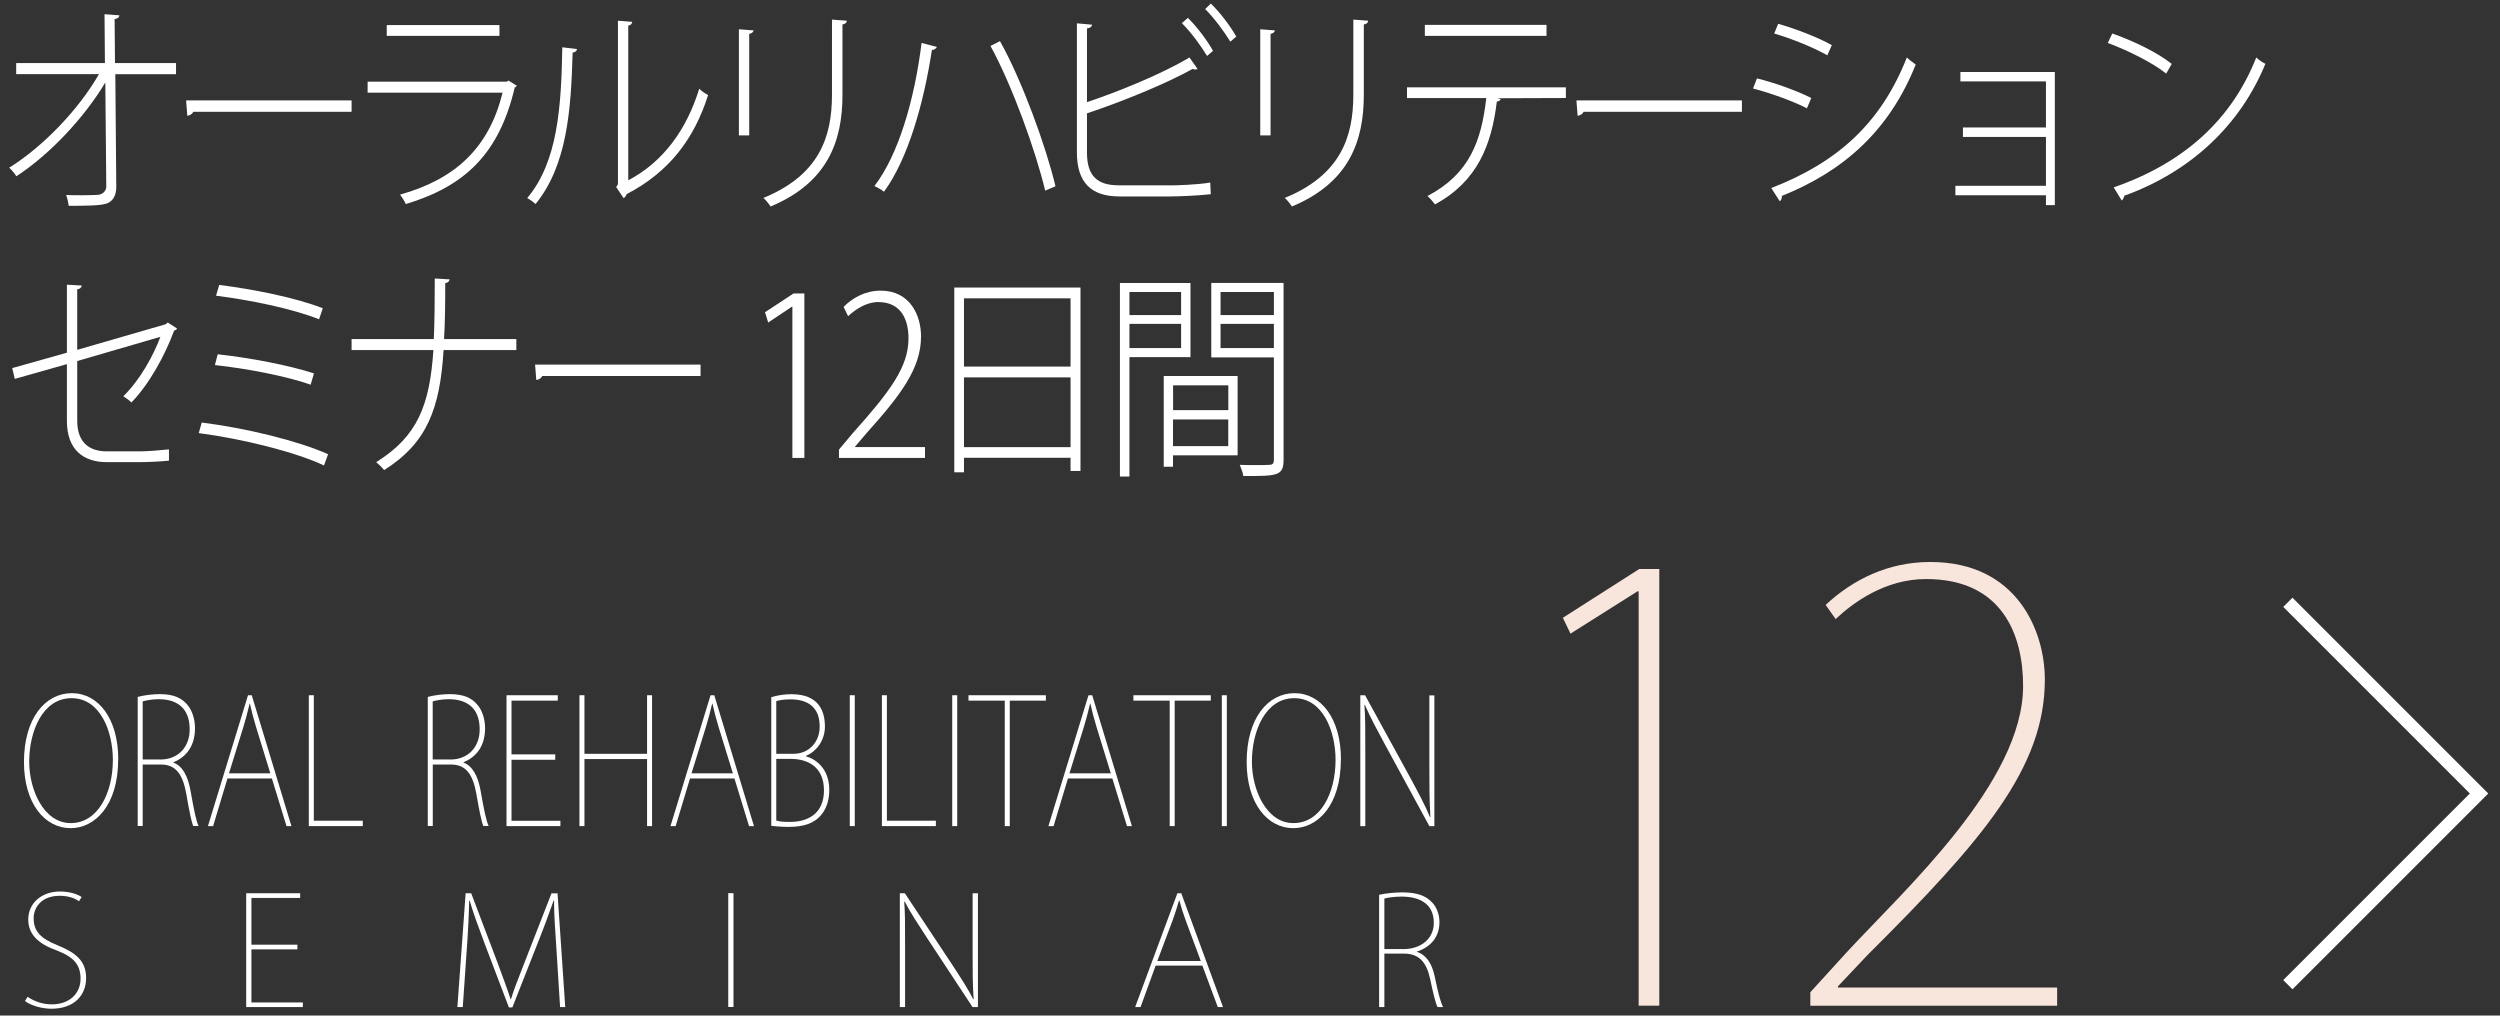 <?xml version="1.0" encoding="UTF-8"?>
<svg id="_デザイン" data-name="デザイン" xmlns="http://www.w3.org/2000/svg" viewBox="0 0 315 127.96">
  <rect x="0" y="0" width="315" height="127.96" fill="#333333" stroke="none"/>
  <defs>
    <style>
      .cls-1 {
        fill: #f8e5dc;
      }

      .cls-1, .cls-2 {
        stroke-width: 0px;
      }

      .cls-2 {
        fill: #fff;
      }
    </style>
  </defs>
  <g>
    <path class="cls-2" d="M22.19,9.35h-7.66l.12,14.12c.03,1.11-.42,1.89-1.17,2.16-.82.3-2.82.3-4.82.3-.05-.36-.17-.94-.32-1.36.65.03,1.32.03,1.95.03,1,0,1.87-.03,2.15-.06.62-.11.97-.58.95-1.08l-.12-13.07c-2.6,4.36-6.94,9.04-11.21,11.82-.22-.36-.57-.78-.9-1.08,4.24-2.64,8.74-7.3,11.31-11.79H2.04v-1.39h11.18l-.05-6.16,1.87.14c-.02.28-.27.44-.6.47l.05,5.55h7.69v1.39Z"/>
    <path class="cls-2" d="M23.46,12.65h20.84v1.44h-19.95c-.12.28-.45.47-.75.5l-.15-1.94Z"/>
    <path class="cls-2" d="M65.13,10.82c-.08.08-.17.17-.27.19-1.97,8.38-6.29,12.46-13.73,14.7-.17-.39-.5-.89-.72-1.19,6.94-1.94,11.21-5.88,12.91-12.84h-17v-1.39h17.55l.2-.14,1.07.67ZM62.93,4.52h-14.2v-1.36h14.2v1.36Z"/>
    <path class="cls-2" d="M72.7,6.19c-.03.25-.25.39-.55.44-.2,7.27-.7,14.2-4.67,19.08-.27-.25-.67-.55-1.05-.75,3.84-4.58,4.29-11.43,4.42-19l1.85.22ZM79.16,22.72c4.44-2.33,7.39-6.46,8.94-11.54.27.28.77.61,1.12.8-1.77,5.58-4.94,9.71-10.26,12.48-.05.19-.22.39-.37.53l-.95-1.42.22-.36V2.61l1.8.14c-.03.22-.17.44-.5.47v19.5Z"/>
    <path class="cls-2" d="M93.1,17.06V3.69l1.85.14c-.03.19-.2.39-.55.44v12.79h-1.3ZM106.7,2.61c-.03.28-.2.42-.55.47v8.88c0,5.77-1.82,11.04-9.06,14.06-.17-.28-.6-.83-.9-1.08,7.04-2.89,8.64-7.68,8.64-13.01V2.47l1.87.14Z"/>
    <path class="cls-2" d="M118.04,5.91c-.08.19-.27.36-.62.39-1.02,6.69-3.02,13.76-6.04,17.86-.33-.28-.82-.53-1.2-.72,3.02-3.94,5.04-10.82,5.94-18.03l1.92.5ZM126,5.19c2.8,4.99,5.82,13.34,6.99,18.28l-1.3.55c-1.15-4.88-4.14-13.23-6.89-18.23l1.2-.61Z"/>
    <path class="cls-2" d="M147.35,23.36c.87,0,3.54-.08,5.14-.36l.07,1.47c-1.72.19-4.14.28-5.07.28h-6.46c-3.54,0-5.34-1.75-5.34-5.55V2.94l1.92.17c-.05.25-.23.42-.65.47v9.29c4.07-1.36,9.56-3.61,12.91-5.63l1.02,1.44c-.08.05-.17.08-.3.08-.1,0-.22-.03-.32-.08-3.25,1.83-8.96,4.16-13.31,5.6v4.96c0,2.97,1.35,4.11,3.99,4.11h6.39ZM149.67,2.25c1.17,1.14,2.45,2.86,3.17,4.16l-.75.64c-.77-1.28-2.07-3.05-3.17-4.13l.75-.67ZM152.57.45c1.2,1.17,2.47,2.86,3.2,4.16l-.75.64c-.77-1.28-2.07-3.02-3.17-4.11l.72-.69Z"/>
    <path class="cls-2" d="M158.79,17.06V3.69l1.85.14c-.03.19-.2.39-.55.44v12.79h-1.3ZM172.39,2.61c-.03.28-.2.42-.55.47v8.88c0,5.77-1.82,11.04-9.06,14.06-.17-.28-.6-.83-.9-1.08,7.04-2.89,8.64-7.68,8.64-13.01V2.47l1.87.14Z"/>
    <path class="cls-2" d="M197.31,12.35l-8.64.03.4.11c-.02.17-.22.28-.47.31-.65,5.38-2.4,10.04-7.79,12.95-.22-.28-.62-.78-.95-1.05,5.27-2.77,6.79-6.88,7.41-12.34h-9.99v-1.36h20.02v1.36ZM194.86,4.52h-15.33v-1.39h15.33v1.39Z"/>
    <path class="cls-2" d="M198.64,12.65h20.84v1.44h-19.95c-.12.28-.45.47-.75.5l-.15-1.94Z"/>
    <path class="cls-2" d="M221.38,9.88c2.27.55,5.17,1.61,6.84,2.47l-.55,1.3c-1.62-.86-4.62-1.94-6.79-2.5l.5-1.28ZM223.18,23.69c8.26-3.19,13.8-8.1,17.08-16.45.3.3.82.67,1.12.89-3.32,8.32-9.06,13.43-16.88,16.56.07.25-.08.55-.25.67l-1.07-1.67ZM224.05,3c2.25.64,5.12,1.75,6.76,2.69l-.57,1.28c-1.75-1-4.44-2.08-6.69-2.75l.5-1.22Z"/>
    <path class="cls-2" d="M258.91,9.07v16.78h-1.12v-1.25h-11.41v-1.19h11.41v-6.16h-10.46v-1.19h10.46v-5.8h-10.78v-1.19h11.91Z"/>
    <path class="cls-2" d="M266.15,4.22c2.62.92,5.64,2.36,7.49,3.83l-.7,1.22c-1.82-1.44-4.77-2.88-7.36-3.86l.57-1.19ZM266.32,23.61c8.99-3.11,14.93-8.66,17.97-16.37.35.33.77.61,1.15.8-3.12,7.6-9.26,13.54-17.77,16.62-.05.22-.2.53-.33.61l-1.02-1.67Z"/>
    <path class="cls-2" d="M21.14,40.64l1.17.75c-.05.14-.2.19-.38.28-1.1,3.02-3.09,6.69-5.37,9.04-.25-.25-.7-.58-1.02-.78,2.12-2.08,3.79-5.13,4.67-7.49l-10.48,3.05v7.52c0,2.91,1.7,3.86,3.72,3.86h4.14c1.02,0,2.7-.14,3.7-.25v1.42c-.97.11-2.72.19-3.62.19h-4.22c-2.87,0-5.02-1.5-5.02-5.19v-7.16l-6.57,1.86-.32-1.36,6.89-1.94v-8.57l1.87.11c-.05.3-.27.44-.57.47v7.63l11.13-3.22.27-.22Z"/>
    <path class="cls-2" d="M25.41,53.24c5.57.69,12.13,2.3,15.93,3.99l-.52,1.42c-3.5-1.67-10.24-3.36-15.78-4.08l.38-1.33ZM27.43,44.64c4.07.44,9.01,1.39,12.13,2.41l-.42,1.42c-2.97-1.05-7.96-2.03-12.06-2.47l.35-1.36ZM27.61,35.9c4.22.53,9.59,1.58,13.06,2.94l-.47,1.39c-3.42-1.36-8.74-2.44-12.98-2.97l.4-1.36Z"/>
    <path class="cls-2" d="M65.08,44.11h-9.19c-.45,7.35-2.07,11.71-7.49,15.12-.25-.33-.67-.72-1-1,5.22-3.25,6.74-7.16,7.21-14.12h-10.31v-1.39h10.36c.1-2.22.12-4.74.12-7.63l1.87.11c-.03.25-.22.44-.55.47,0,2.61-.02,4.94-.15,7.05h9.11v1.39Z"/>
    <path class="cls-2" d="M67.43,45.94h20.84v1.44h-19.95c-.12.28-.45.47-.75.5l-.15-1.94Z"/>
    <path class="cls-2" d="M99.84,57.7v-19.06h-.05l-3,2-.4-1.3,3.59-2.36h1.37v20.72h-1.52Z"/>
    <path class="cls-2" d="M116.54,57.7h-10.83v-1.05l1.7-2.03c4.82-5.38,7.06-8.43,7.06-11.98,0-2.3-.87-4.58-3.82-4.58-1.5,0-2.87.92-3.79,1.78l-.57-1.17c1.15-1.17,2.77-2.05,4.67-2.05,3.74,0,5.09,3.16,5.09,5.77,0,4.02-2.55,7.38-6.89,12.21l-1.42,1.67v.06h8.81v1.39Z"/>
    <path class="cls-2" d="M120.24,36.23h15.9v23.11h-1.25v-1.66h-13.43v1.83h-1.22v-23.27ZM134.89,37.59h-13.43v8.6h13.43v-8.6ZM121.46,56.34h13.43v-8.79h-13.43v8.79Z"/>
    <path class="cls-2" d="M150,45h-7.69v15.04h-1.2v-24.38h8.89v9.35ZM148.82,36.79h-6.51v2.91h6.51v-2.91ZM142.31,43.86h6.51v-3.05h-6.51v3.05ZM155.94,47.38v9.99h-8.14v1.44h-1.17v-11.43h9.31ZM154.77,48.55h-6.96v3.13h6.96v-3.13ZM147.8,56.21h6.96v-3.36h-6.96v3.36ZM161.73,35.65v22.25c0,2.08-.75,2.08-5.07,2.08-.05-.39-.27-1-.45-1.41.72.03,1.4.03,2,.03.82,0,1.45,0,1.7-.03.45,0,.6-.17.6-.67v-12.87h-7.89v-9.38h9.11ZM160.51,36.79h-6.72v2.91h6.72v-2.91ZM153.79,43.86h6.72v-3.05h-6.72v3.05Z"/>
  </g>
  <g>
    <path class="cls-1" d="M206.47,126.72v-52.21h-.15l-8.44,5.33-.96-2,9.63-6.15h2.52v55.02h-2.59Z"/>
    <path class="cls-1" d="M259.2,126.72h-31.1v-1.7l4.59-5.04c7.26-7.85,22.22-21.4,22.22-33.54,0-6.52-2.67-13.48-12.22-13.48-5.18,0-9.18,2.96-11.4,5.04l-1.26-1.78c3.41-3.18,7.85-5.41,13.18-5.41,11.03,0,14.44,8.81,14.44,14.81,0,11.11-7.78,20.22-22.29,34.66l-3.78,4v.15h27.62v2.3Z"/>
  </g>
  <g>
    <path class="cls-2" d="M14.89,95.68c0,5.87-2.98,8.67-5.99,8.67-3.25,0-5.88-3.1-5.88-8.34,0-5.5,2.67-8.67,6.03-8.67s5.85,3.23,5.85,8.34ZM3.68,95.98c0,3.52,1.82,7.73,5.23,7.73s5.31-3.76,5.31-7.97c0-3.56-1.57-7.77-5.2-7.77s-5.34,4.13-5.34,8.01Z"/>
    <path class="cls-2" d="M21.86,96.09c1.12.42,1.82,1.68,2.15,3.56.47,2.69.72,3.78,1.01,4.43h-.67c-.22-.48-.52-1.96-.88-4.06-.43-2.42-1.3-3.69-3.18-3.69h-2.31v7.75h-.63v-16.27c.81-.22,1.93-.35,2.76-.35,1.73,0,2.8.46,3.54,1.4.56.65.92,1.77.92,2.88,0,2.23-1.06,3.62-2.71,4.3v.04ZM20.22,95.7c2.18,0,3.68-1.53,3.68-3.8,0-2.93-1.89-3.8-3.88-3.8-.94,0-1.7.17-2.04.28v7.31h2.24Z"/>
    <path class="cls-2" d="M36.73,104.09h-.63l-1.84-6h-5.6l-1.81,6h-.65l5.05-16.49h.47l5,16.49ZM34.06,97.43l-1.81-5.87c-.34-1.16-.56-1.97-.76-2.9h-.04c-.27,1.14-.45,1.81-.76,2.86l-1.84,5.92h5.2Z"/>
    <path class="cls-2" d="M45.71,104.09h-6.8v-16.49h.63v15.81h6.17v.68Z"/>
    <path class="cls-2" d="M58.41,96.09c1.12.42,1.82,1.68,2.15,3.56.47,2.69.72,3.78,1.01,4.43h-.67c-.22-.48-.52-1.96-.88-4.06-.43-2.42-1.3-3.69-3.18-3.69h-2.31v7.75h-.63v-16.27c.81-.22,1.93-.35,2.76-.35,1.73,0,2.8.46,3.54,1.4.56.65.92,1.77.92,2.88,0,2.23-1.06,3.62-2.71,4.3v.04ZM56.76,95.7c2.18,0,3.68-1.53,3.68-3.8,0-2.93-1.9-3.8-3.88-3.8-.94,0-1.7.17-2.04.28v7.31h2.24Z"/>
    <path class="cls-2" d="M70.61,104.09h-6.79v-16.49h6.46v.68h-5.83v6.77h5.51v.68h-5.51v7.69h6.16v.68Z"/>
    <path class="cls-2" d="M82.16,104.09h-.63v-8.45h-7.89v8.45h-.63v-16.49h.63v7.38h7.89v-7.38h.63v16.49Z"/>
    <path class="cls-2" d="M95.01,104.09h-.63l-1.84-6h-5.6l-1.81,6h-.65l5.05-16.49h.47l5,16.49ZM92.34,97.43l-1.81-5.87c-.34-1.16-.56-1.97-.76-2.9h-.04c-.27,1.14-.45,1.81-.76,2.86l-1.84,5.92h5.2Z"/>
    <path class="cls-2" d="M101.58,95.31c1.06.28,2.91,1.42,2.91,4.21,0,1.46-.45,2.45-.96,3.08-.88,1.16-2.33,1.59-4.15,1.59-.96,0-1.7-.09-2.2-.13v-16.22c.74-.22,1.61-.37,2.54-.37,3.43,0,4.22,2.1,4.22,4.08,0,1.7-1.03,3.12-2.36,3.67v.09ZM99.96,94.98c2.02,0,3.32-1.53,3.32-3.43v-.02c0-2.47-1.55-3.41-3.68-3.41-.94,0-1.46.13-1.79.22v6.64h2.15ZM97.81,103.39c.47.15,1.01.17,1.75.17,2.18,0,4.26-1,4.26-3.97s-2.04-3.97-4.19-3.97h-1.82v7.77Z"/>
    <path class="cls-2" d="M107.07,87.6h.63v16.49h-.63v-16.49Z"/>
    <path class="cls-2" d="M117.92,104.09h-6.8v-16.49h.63v15.81h6.17v.68Z"/>
    <path class="cls-2" d="M119.98,87.6h.63v16.49h-.63v-16.49Z"/>
    <path class="cls-2" d="M131.78,88.28h-4.55v15.81h-.63v-15.81h-4.57v-.68h9.75v.68Z"/>
    <path class="cls-2" d="M142.63,104.09h-.63l-1.84-6h-5.6l-1.81,6h-.65l5.05-16.49h.47l5,16.49ZM139.96,97.43l-1.81-5.87c-.34-1.16-.56-1.97-.76-2.9h-.04c-.27,1.14-.45,1.81-.76,2.86l-1.84,5.92h5.2Z"/>
    <path class="cls-2" d="M152.56,88.28h-4.55v15.81h-.63v-15.81h-4.57v-.68h9.75v.68Z"/>
    <path class="cls-2" d="M153.95,87.6h.63v16.49h-.63v-16.49Z"/>
    <path class="cls-2" d="M168.95,95.68c0,5.87-2.98,8.67-5.99,8.67-3.25,0-5.88-3.1-5.88-8.34,0-5.5,2.67-8.67,6.03-8.67s5.85,3.23,5.85,8.34ZM157.74,95.98c0,3.52,1.82,7.73,5.23,7.73s5.31-3.76,5.31-7.97c0-3.56-1.57-7.77-5.2-7.77s-5.34,4.13-5.34,8.01Z"/>
    <path class="cls-2" d="M180.73,104.09h-.63l-5.49-10.09c-1.03-1.92-1.93-3.54-2.64-5.2l-.05.02c.11,1.72.11,2.75.11,6.4v8.87h-.63v-16.49h.6l5.65,10.31c1.14,2.12,1.9,3.52,2.54,5.07l.04-.04c-.13-2.21-.13-4-.13-6.59v-8.73h.63v16.49Z"/>
    <path class="cls-2" d="M9.93,113.55c-.36-.29-1.2-.68-2.39-.68-2.45,0-3.3,1.61-3.3,2.81,0,1.67.87,2.56,3,3.42,2.34.95,3.61,1.98,3.61,4.14s-1.5,3.86-4.37,3.86c-1.18,0-2.55-.38-3.34-.97l.34-.53c.84.57,1.88.95,3.04.95,2.28,0,3.63-1.41,3.63-3.23,0-1.71-.82-2.72-2.92-3.53-2.32-.82-3.67-2-3.67-3.93,0-2.07,1.69-3.53,3.99-3.53,1.31,0,2.3.38,2.74.7l-.34.53Z"/>
    <path class="cls-2" d="M38.16,126.89h-7.14v-14.34h6.8v.59h-6.14v5.89h5.79v.59h-5.79v6.69h6.48v.59Z"/>
    <path class="cls-2" d="M71.24,126.89h-.67l-.44-6.99c-.17-2.51-.34-5-.32-6.42h-.06c-.53,1.5-1.1,3.1-1.98,5.3l-3.21,8.15h-.44l-3.02-7.94c-.87-2.34-1.48-3.97-1.92-5.51h-.06c-.04,1.65-.15,4.16-.34,6.63l-.47,6.78h-.68l1.04-14.34h.7l3.34,8.8c.68,1.86,1.2,3.23,1.63,4.56h.04c.38-1.27.89-2.51,1.65-4.48l3.46-8.87h.76l.97,14.34Z"/>
    <path class="cls-2" d="M91.76,112.54h.66v14.34h-.66v-14.34Z"/>
    <path class="cls-2" d="M123.21,126.89h-.67l-5.78-8.78c-1.08-1.67-2.03-3.08-2.77-4.52l-.06.02c.11,1.5.11,2.39.11,5.57v7.71h-.66v-14.34h.63l5.95,8.97c1.2,1.84,2,3.06,2.68,4.41l.04-.04c-.13-1.92-.13-3.48-.13-5.74v-7.6h.67v14.34Z"/>
    <path class="cls-2" d="M154.11,126.89h-.67l-1.94-5.22h-5.89l-1.9,5.22h-.68l5.32-14.34h.49l5.26,14.34ZM151.3,121.09l-1.9-5.11c-.36-1.01-.59-1.71-.8-2.53h-.04c-.29.99-.48,1.58-.8,2.49l-1.94,5.15h5.47Z"/>
    <path class="cls-2" d="M178.51,119.93c1.18.36,1.92,1.46,2.26,3.1.49,2.34.76,3.29,1.06,3.86h-.7c-.23-.42-.55-1.71-.93-3.53-.46-2.11-1.37-3.21-3.34-3.21h-2.43v6.74h-.66v-14.15c.85-.19,2.03-.3,2.91-.3,1.82,0,2.94.4,3.72,1.22.59.57.97,1.54.97,2.51,0,1.94-1.12,3.15-2.85,3.74v.04ZM176.78,119.59c2.3,0,3.88-1.33,3.88-3.31,0-2.55-1.99-3.31-4.08-3.31-.99,0-1.79.15-2.15.25v6.36h2.36Z"/>
  </g>
  <polygon class="cls-2" points="287.69 123.49 311.2 99.98 287.69 76.47 288.85 75.31 313.52 99.98 288.85 124.65 287.69 123.49"/>
</svg>